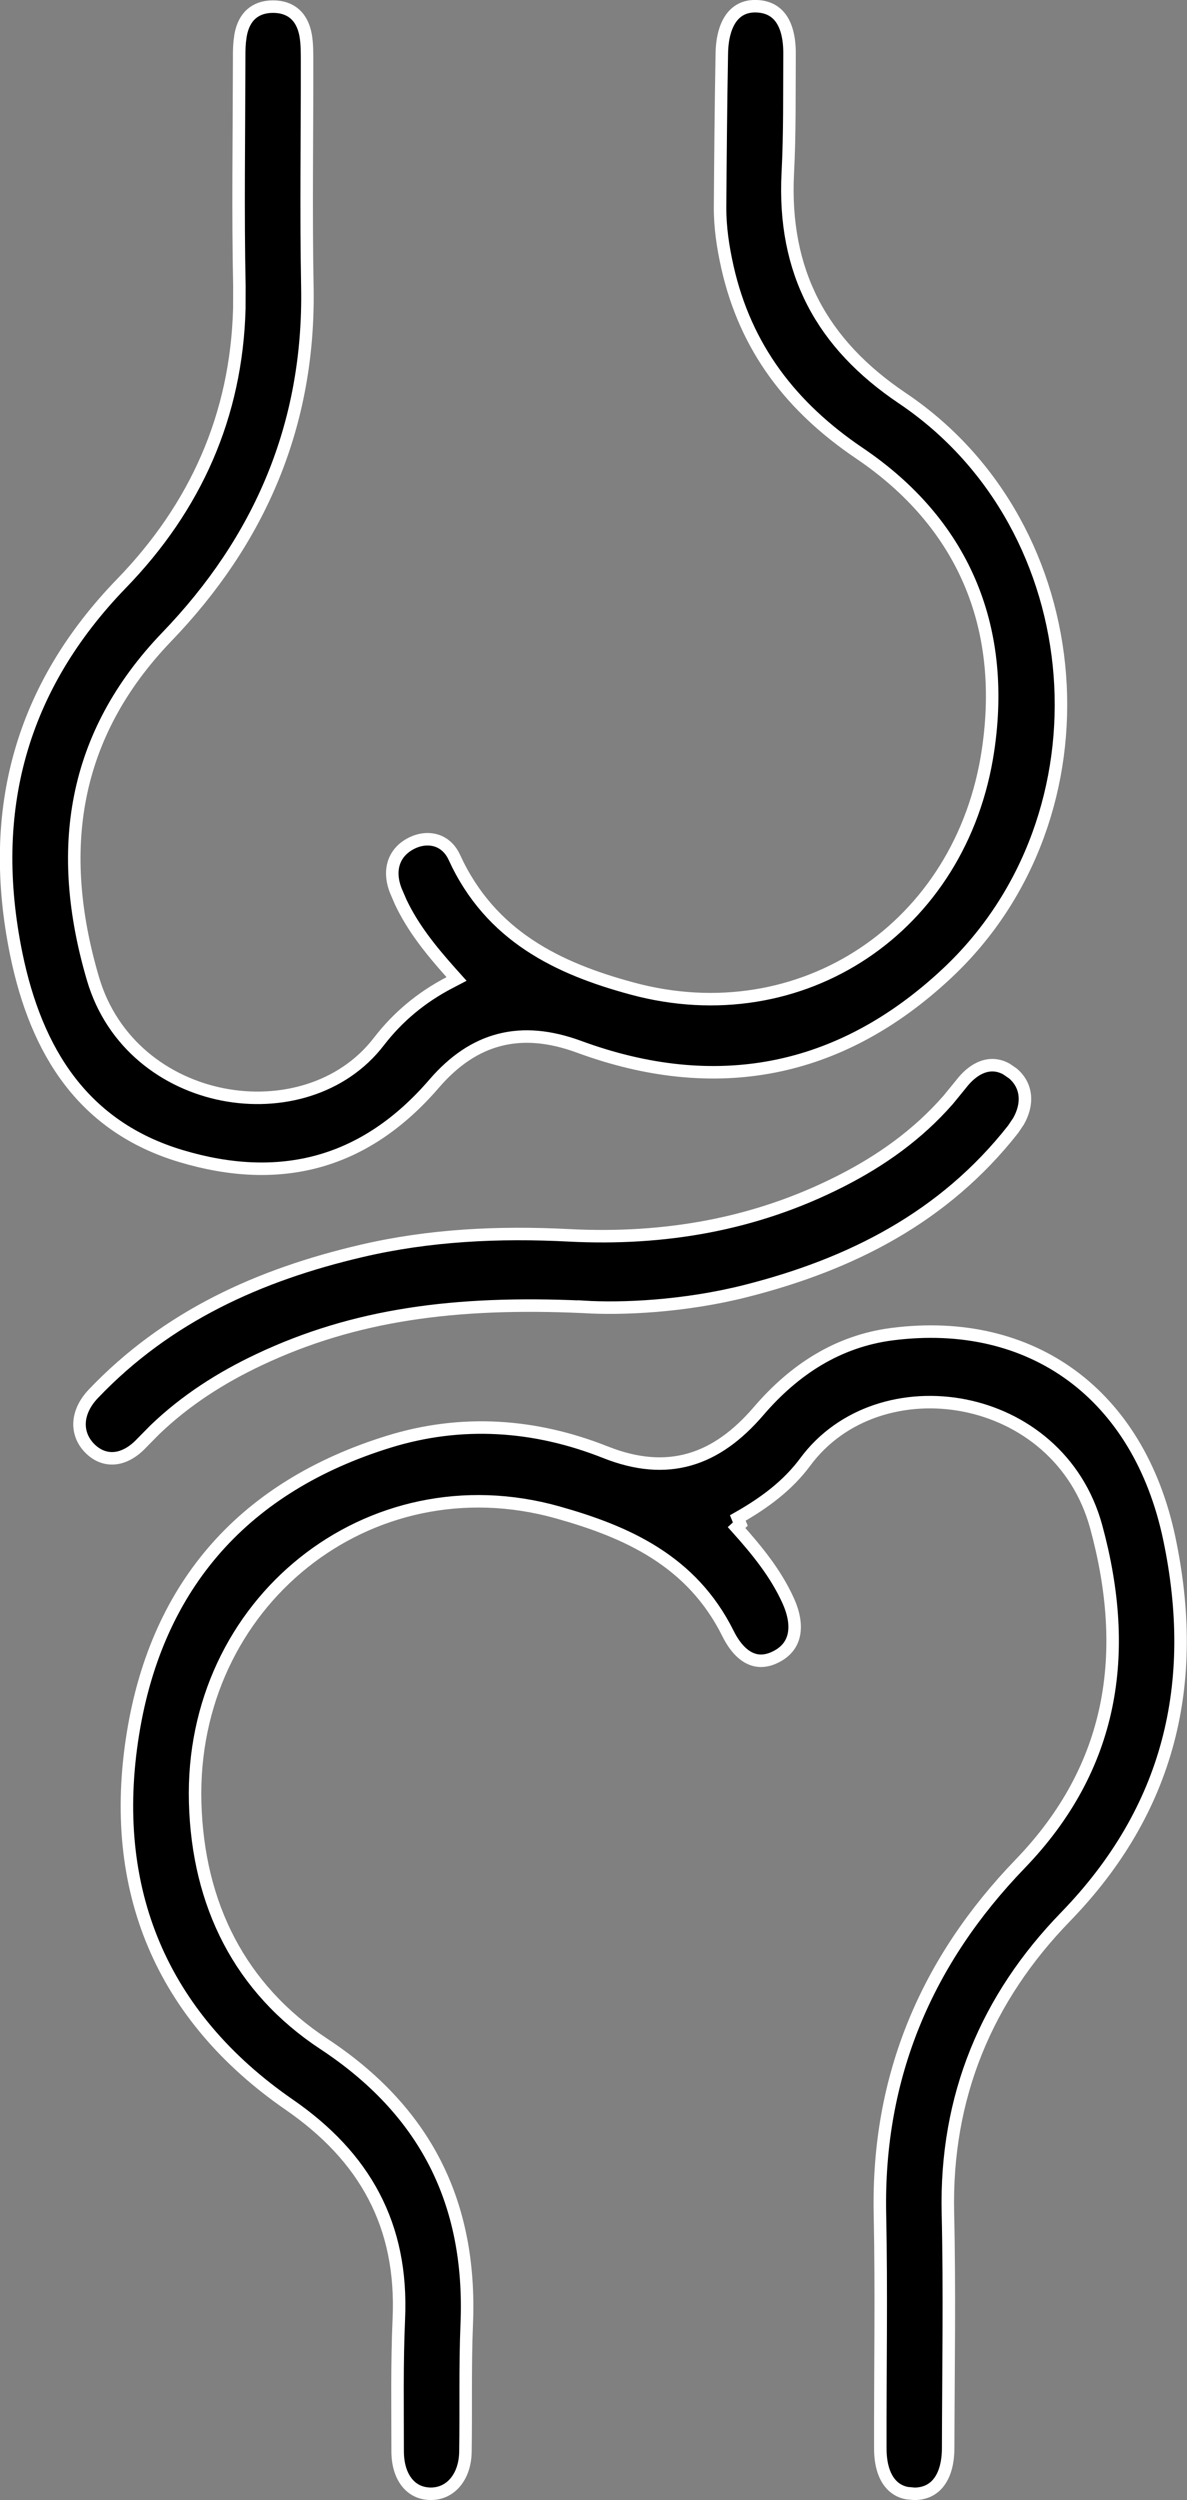 <svg xmlns="http://www.w3.org/2000/svg" fill="none" viewBox="0 0 19 40" height="40" width="19">
<rect x="0" y="0" width="19" height="40" fill="#808080" stroke="none"/>
<g clip-path="url(#clip0_1205_830)">
<path stroke-width="0.2" stroke="white" fill="black" d="M12.117 0.1C12.288 0.108 12.414 0.175 12.499 0.293C12.587 0.415 12.639 0.601 12.638 0.856C12.634 1.498 12.643 2.134 12.61 2.769C12.57 3.556 12.704 4.24 13.012 4.837C13.32 5.434 13.799 5.937 14.442 6.37C17.511 8.433 17.863 13.049 15.151 15.58C14.291 16.383 13.363 16.873 12.381 17.064C11.399 17.255 10.357 17.148 9.269 16.748C8.809 16.579 8.387 16.538 7.998 16.638C7.609 16.737 7.263 16.974 6.949 17.338C6.39 17.987 5.77 18.393 5.097 18.579C4.423 18.765 3.688 18.734 2.895 18.496C1.339 18.029 0.582 16.835 0.26 15.263C-0.208 12.974 0.332 10.999 1.948 9.332C3.129 8.113 3.786 6.653 3.831 4.932L3.832 4.584C3.807 3.392 3.826 2.2 3.828 1.003C3.828 0.886 3.827 0.775 3.837 0.669L3.851 0.564C3.879 0.408 3.941 0.295 4.025 0.222C4.109 0.149 4.223 0.106 4.37 0.106C4.517 0.106 4.632 0.148 4.716 0.221C4.8 0.293 4.863 0.405 4.892 0.562C4.916 0.699 4.915 0.844 4.915 1C4.917 2.192 4.897 3.39 4.92 4.585C4.961 6.798 4.158 8.643 2.669 10.19C1.915 10.975 1.466 11.829 1.284 12.746C1.102 13.662 1.187 14.636 1.488 15.659C1.795 16.703 2.65 17.331 3.568 17.511C4.484 17.69 5.479 17.426 6.065 16.664C6.367 16.272 6.741 15.959 7.193 15.723L7.308 15.663L7.222 15.567C6.896 15.202 6.609 14.845 6.414 14.432L6.336 14.251C6.269 14.079 6.264 13.925 6.307 13.799C6.349 13.674 6.44 13.567 6.582 13.494C6.716 13.425 6.857 13.411 6.979 13.447C7.098 13.483 7.205 13.57 7.272 13.716C7.852 14.983 8.94 15.498 10.118 15.816C12.82 16.548 15.395 14.852 15.816 11.999C16.111 10.004 15.405 8.365 13.755 7.25C12.675 6.52 11.937 5.576 11.644 4.275C11.572 3.955 11.524 3.634 11.526 3.31C11.532 2.49 11.539 1.671 11.554 0.853C11.559 0.587 11.621 0.394 11.718 0.271C11.812 0.153 11.944 0.092 12.117 0.1Z"></path>
<path stroke-width="0.2" stroke="white" fill="black" d="M14.277 21.346C15.403 21.201 16.39 21.446 17.155 22.008C17.921 22.571 18.472 23.458 18.716 24.613C19.207 26.94 18.713 28.96 17.056 30.668C15.798 31.963 15.129 33.538 15.173 35.415C15.202 36.662 15.18 37.91 15.177 39.162C15.177 39.412 15.12 39.596 15.028 39.715C14.939 39.832 14.81 39.898 14.639 39.9L14.518 39.889C14.403 39.867 14.312 39.81 14.243 39.723C14.149 39.605 14.091 39.422 14.091 39.175C14.088 37.929 14.111 36.675 14.085 35.425C14.039 33.211 14.84 31.364 16.33 29.82C17.823 28.272 18.098 26.454 17.547 24.429C16.949 22.236 14.072 21.791 12.889 23.391C12.612 23.765 12.242 24.042 11.81 24.287L11.85 24.385L11.79 24.44C12.122 24.81 12.415 25.172 12.611 25.599C12.713 25.82 12.739 26.01 12.706 26.16C12.674 26.306 12.583 26.425 12.425 26.506C12.272 26.585 12.134 26.59 12.012 26.535C11.885 26.478 11.76 26.351 11.653 26.136C11.073 24.97 10.032 24.508 8.928 24.198C5.908 23.349 3.035 25.641 3.124 28.842C3.169 30.473 3.84 31.817 5.184 32.702C5.988 33.232 6.58 33.863 6.96 34.603C7.34 35.343 7.512 36.198 7.471 37.183C7.443 37.863 7.461 38.554 7.45 39.227C7.447 39.44 7.381 39.61 7.28 39.725C7.181 39.839 7.043 39.903 6.883 39.899C6.729 39.895 6.603 39.831 6.514 39.719C6.423 39.606 6.366 39.438 6.365 39.223C6.365 38.513 6.353 37.808 6.384 37.104C6.418 36.353 6.283 35.705 5.985 35.137C5.688 34.57 5.232 34.09 4.63 33.674C2.59 32.265 1.725 30.233 2.128 27.738C2.323 26.528 2.779 25.537 3.466 24.762C4.153 23.987 5.077 23.422 6.215 23.069C7.389 22.704 8.563 22.787 9.694 23.236C10.189 23.432 10.634 23.467 11.042 23.349C11.449 23.232 11.809 22.965 12.141 22.579C12.716 21.908 13.415 21.458 14.277 21.346Z"></path>
<path stroke-width="0.2" stroke="white" fill="black" d="M15.803 17.05C15.904 17.031 16.008 17.047 16.11 17.104L16.212 17.174C16.337 17.279 16.402 17.417 16.406 17.569C16.409 17.684 16.376 17.811 16.303 17.94L16.216 18.069C15.109 19.477 13.622 20.228 11.944 20.654C10.957 20.905 9.952 20.948 9.335 20.909L9.334 20.919V20.909C7.285 20.817 5.674 21.032 4.145 21.755C3.535 22.043 2.969 22.404 2.476 22.878L2.269 23.088C2.126 23.241 1.975 23.317 1.838 23.33C1.702 23.343 1.568 23.298 1.45 23.186C1.326 23.067 1.269 22.922 1.273 22.771C1.278 22.62 1.347 22.454 1.496 22.298C2.678 21.058 4.156 20.396 5.779 20.016C6.874 19.759 7.988 19.707 9.11 19.765C10.625 19.842 12.082 19.597 13.455 18.899C14.102 18.571 14.689 18.155 15.176 17.599L15.378 17.352C15.517 17.17 15.665 17.076 15.803 17.05Z"></path>
</g>
<defs>
<clipPath id="clip0_1205_830">
<rect fill="white" height="40" width="19"></rect>
</clipPath>
</defs>
</svg>
